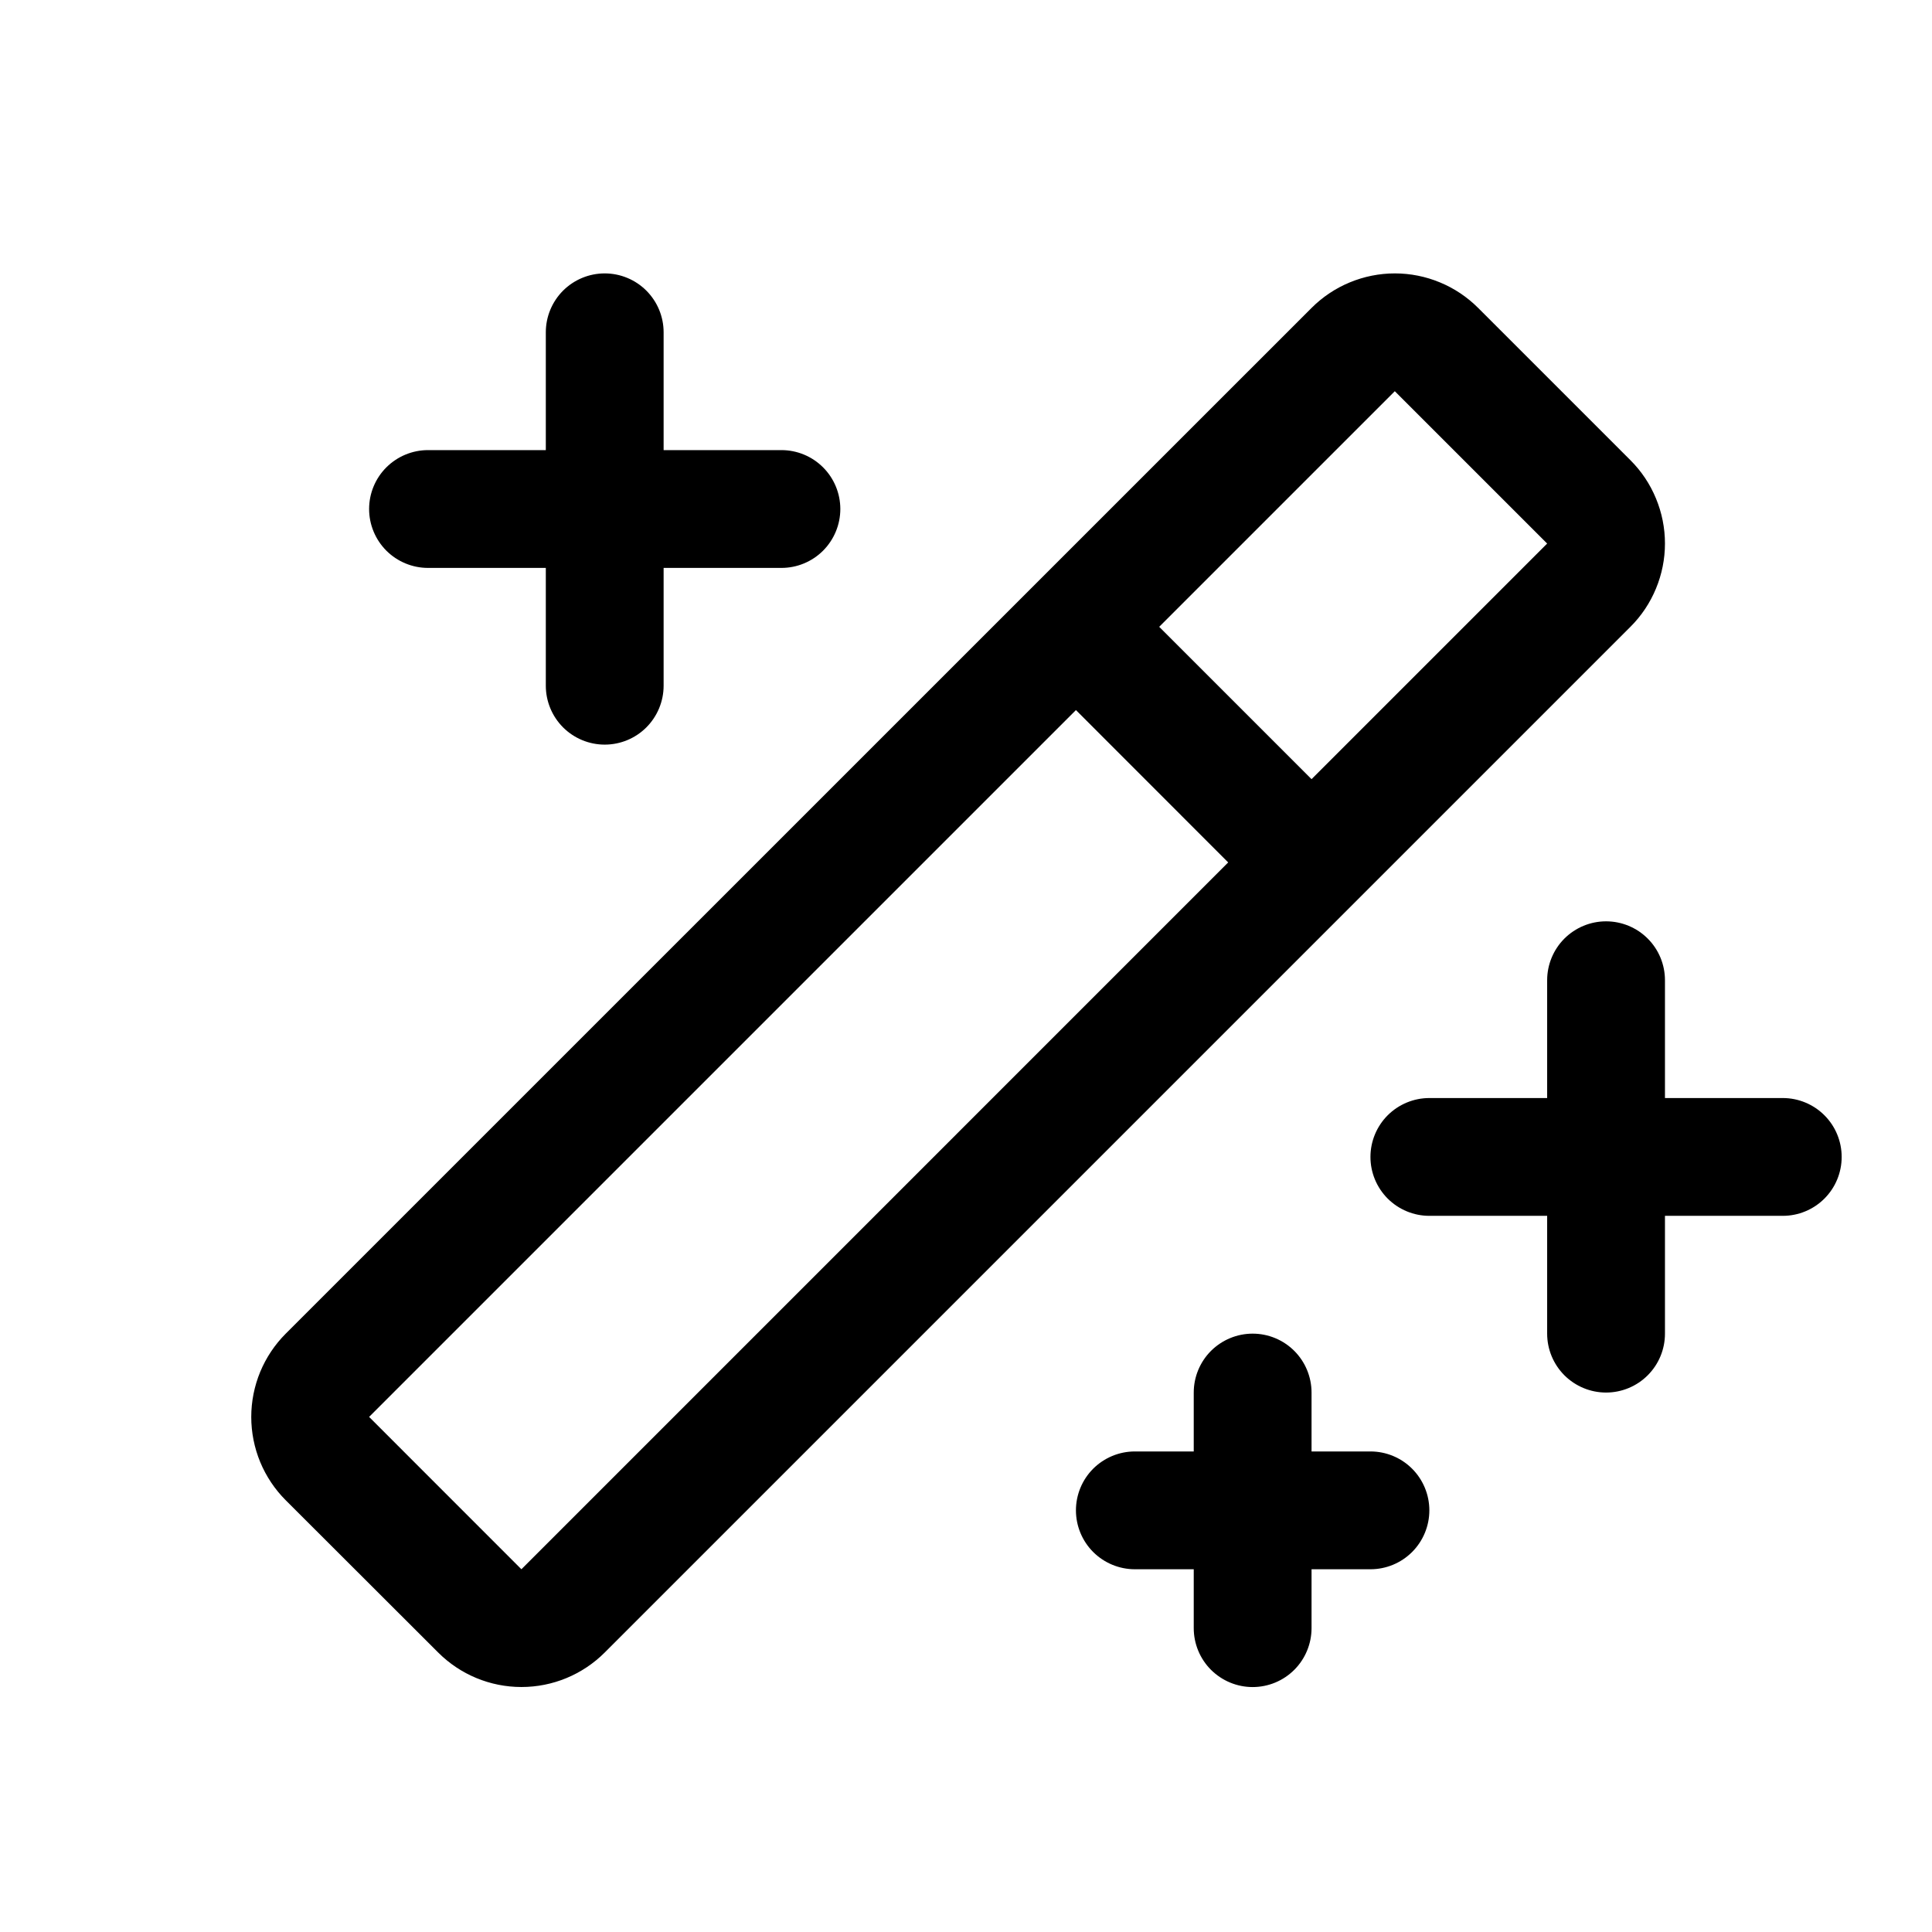 <svg width="41" height="41" viewBox="0 0 41 41" fill="none" xmlns="http://www.w3.org/2000/svg">
<path d="M7.833 10.802C7.833 10.47 7.965 10.152 8.199 9.918C8.434 9.684 8.752 9.552 9.083 9.552H11.583V7.052C11.583 6.72 11.715 6.403 11.949 6.168C12.184 5.934 12.502 5.802 12.833 5.802C13.165 5.802 13.483 5.934 13.717 6.168C13.951 6.403 14.083 6.72 14.083 7.052V9.552H16.583C16.915 9.552 17.233 9.684 17.467 9.918C17.701 10.152 17.833 10.47 17.833 10.802C17.833 11.133 17.701 11.451 17.467 11.686C17.233 11.92 16.915 12.052 16.583 12.052H14.083V14.552C14.083 14.883 13.951 15.201 13.717 15.436C13.483 15.67 13.165 15.802 12.833 15.802C12.502 15.802 12.184 15.67 11.949 15.436C11.715 15.201 11.583 14.883 11.583 14.552V12.052H9.083C8.752 12.052 8.434 11.92 8.199 11.686C7.965 11.451 7.833 11.133 7.833 10.802ZM29.083 30.802H27.833V29.552C27.833 29.221 27.701 28.902 27.467 28.668C27.233 28.434 26.915 28.302 26.583 28.302C26.252 28.302 25.934 28.434 25.699 28.668C25.465 28.902 25.333 29.221 25.333 29.552V30.802H24.083C23.752 30.802 23.434 30.934 23.199 31.168C22.965 31.402 22.833 31.721 22.833 32.052C22.833 32.383 22.965 32.702 23.199 32.936C23.434 33.17 23.752 33.302 24.083 33.302H25.333V34.552C25.333 34.883 25.465 35.202 25.699 35.436C25.934 35.67 26.252 35.802 26.583 35.802C26.915 35.802 27.233 35.67 27.467 35.436C27.701 35.202 27.833 34.883 27.833 34.552V33.302H29.083C29.415 33.302 29.733 33.17 29.967 32.936C30.201 32.702 30.333 32.383 30.333 32.052C30.333 31.721 30.201 31.402 29.967 31.168C29.733 30.934 29.415 30.802 29.083 30.802ZM37.833 23.302H35.333V20.802C35.333 20.471 35.202 20.152 34.967 19.918C34.733 19.684 34.415 19.552 34.083 19.552C33.752 19.552 33.434 19.684 33.199 19.918C32.965 20.152 32.833 20.471 32.833 20.802V23.302H30.333C30.002 23.302 29.684 23.434 29.449 23.668C29.215 23.902 29.083 24.221 29.083 24.552C29.083 24.884 29.215 25.201 29.449 25.436C29.684 25.67 30.002 25.802 30.333 25.802H32.833V28.302C32.833 28.634 32.965 28.951 33.199 29.186C33.434 29.42 33.752 29.552 34.083 29.552C34.415 29.552 34.733 29.42 34.967 29.186C35.202 28.951 35.333 28.634 35.333 28.302V25.802H37.833C38.165 25.802 38.483 25.67 38.717 25.436C38.952 25.201 39.083 24.884 39.083 24.552C39.083 24.221 38.952 23.902 38.717 23.668C38.483 23.434 38.165 23.302 37.833 23.302ZM34.6 13.302L12.833 35.069C12.364 35.538 11.729 35.801 11.066 35.801C10.403 35.801 9.768 35.538 9.299 35.069L6.064 31.838C5.832 31.606 5.648 31.33 5.522 31.027C5.397 30.724 5.332 30.398 5.332 30.07C5.332 29.742 5.397 29.416 5.522 29.113C5.648 28.81 5.832 28.534 6.064 28.302L27.833 6.535C28.065 6.303 28.341 6.118 28.644 5.993C28.948 5.867 29.273 5.802 29.601 5.802C29.93 5.802 30.255 5.867 30.558 5.993C30.861 6.118 31.137 6.303 31.369 6.535L34.6 9.766C34.833 9.998 35.017 10.274 35.142 10.577C35.268 10.88 35.333 11.206 35.333 11.534C35.333 11.862 35.268 12.188 35.142 12.491C35.017 12.794 34.833 13.07 34.6 13.302ZM26.064 18.302L22.833 15.069L7.833 30.069L11.065 33.302L26.064 18.302ZM32.833 11.535L29.6 8.302L24.6 13.302L27.833 16.535L32.833 11.535Z" fill="black"/>
</svg>
